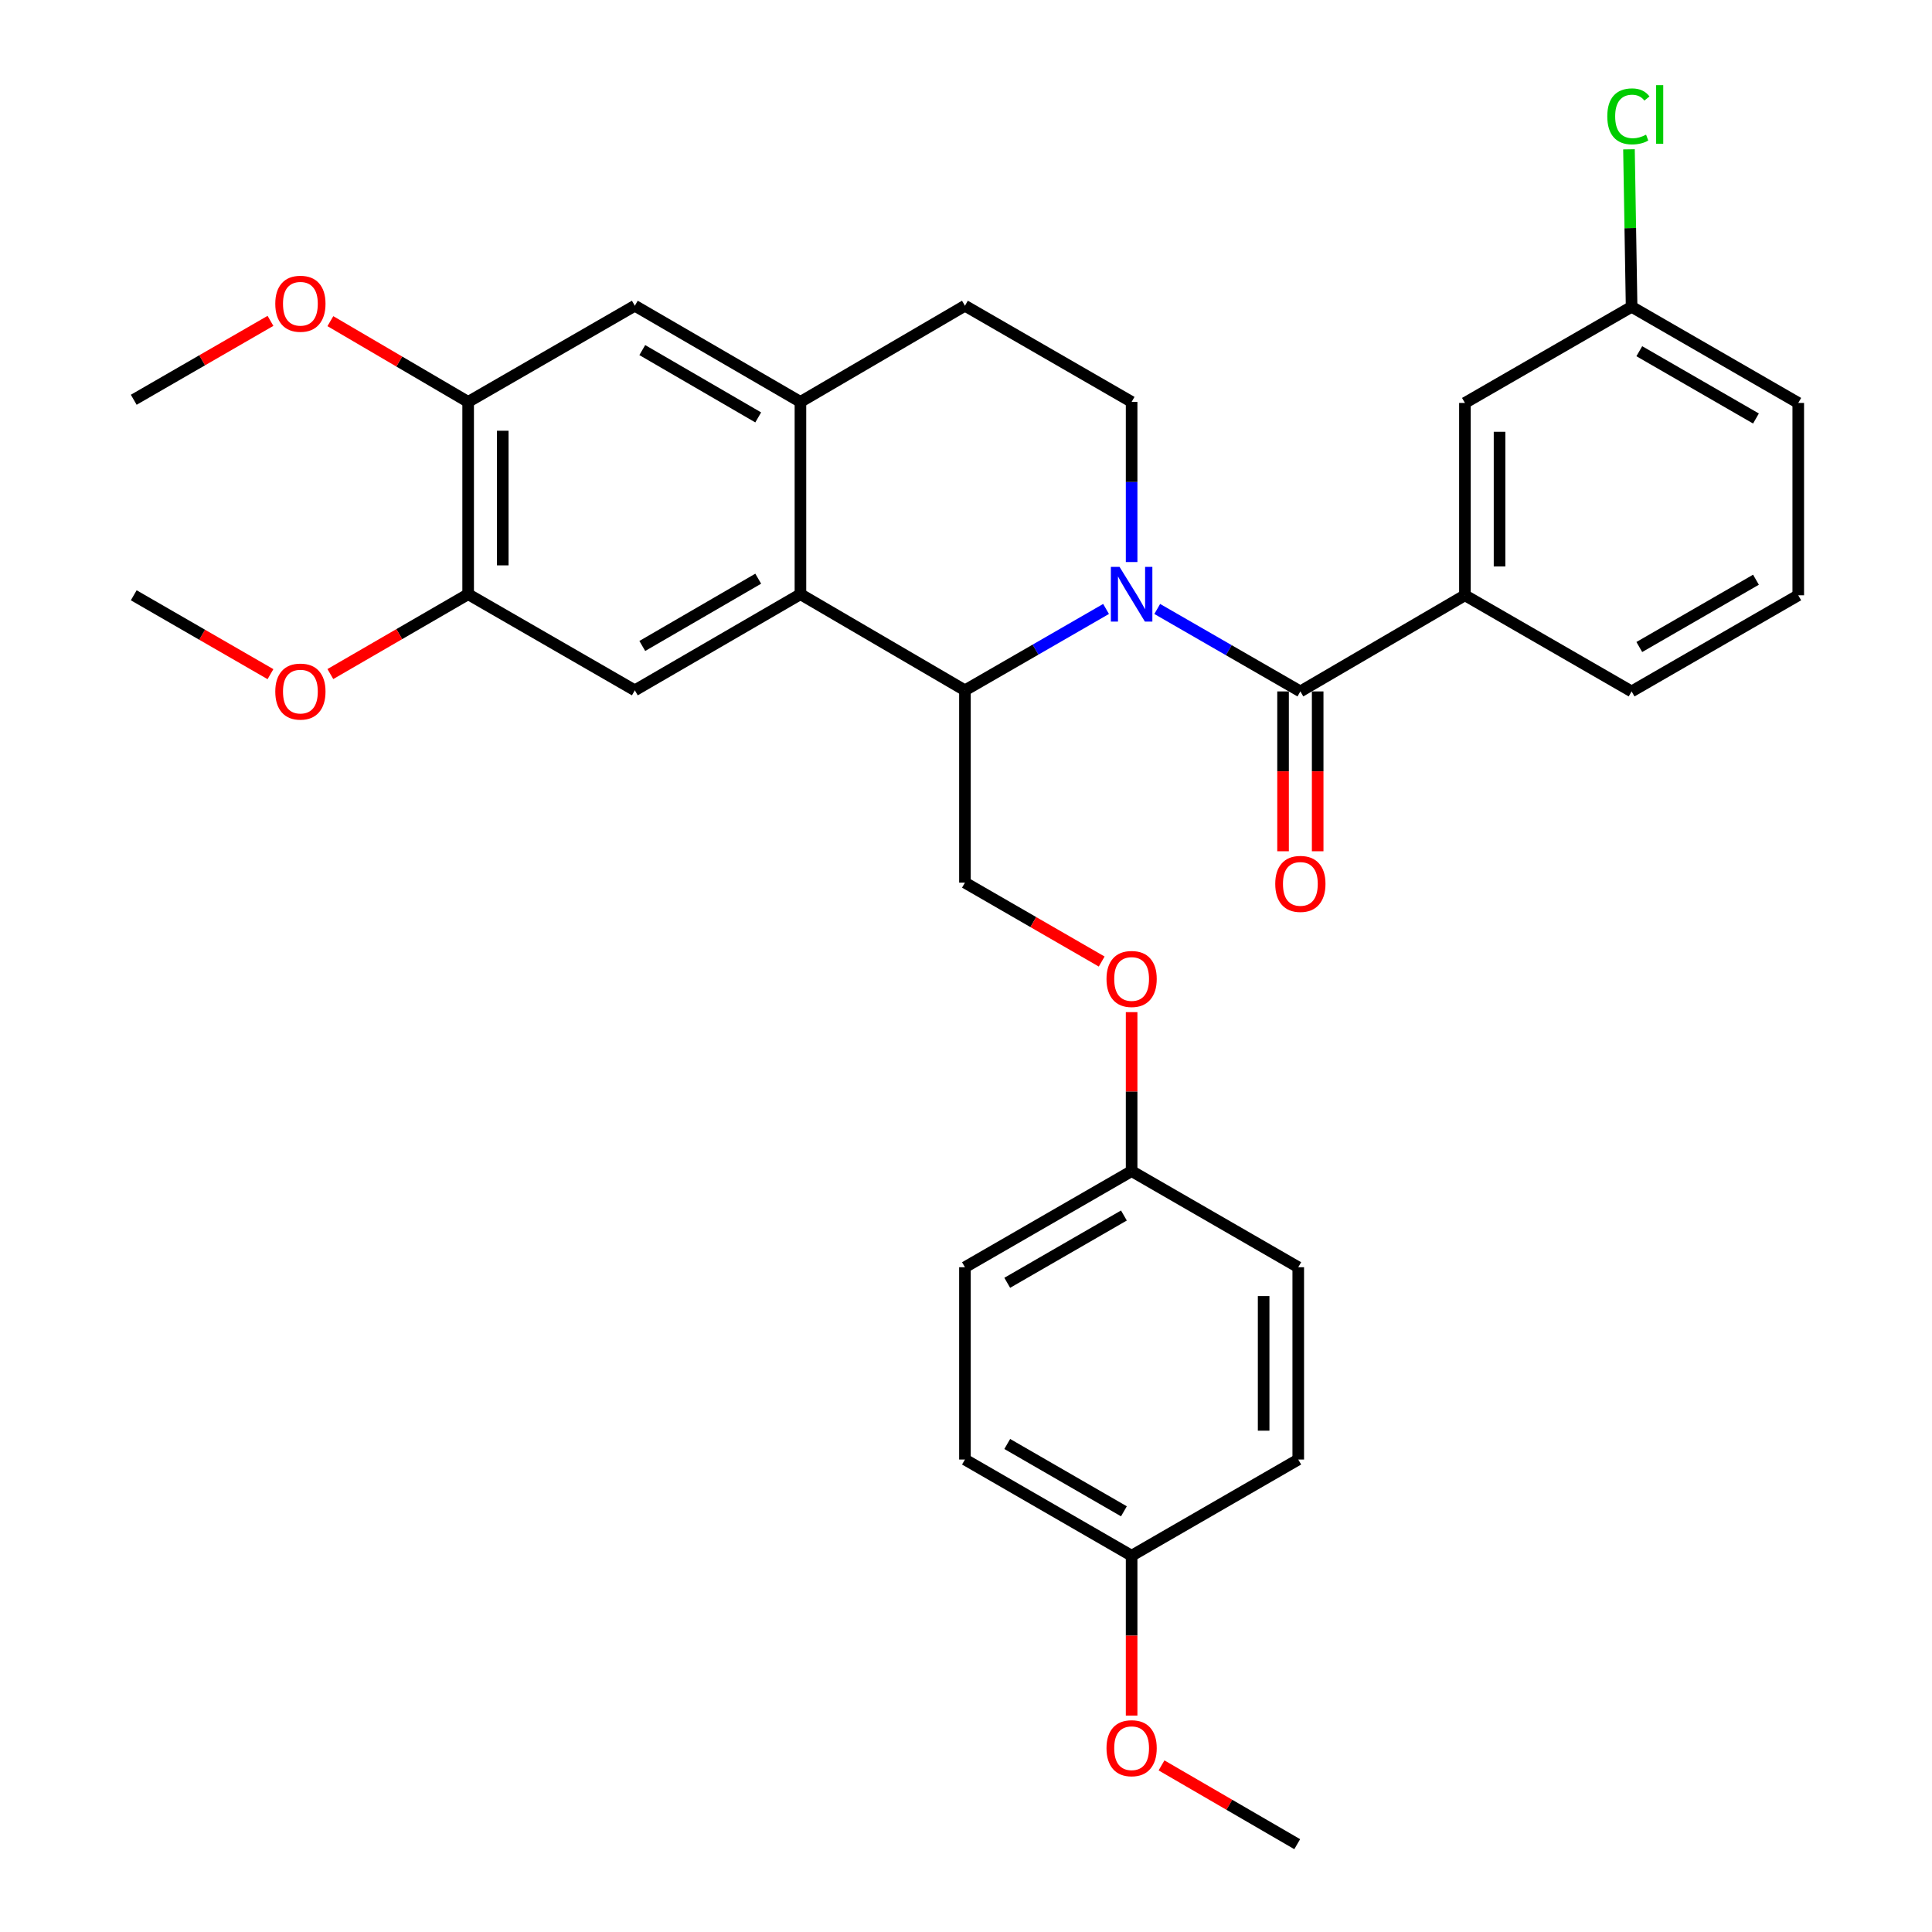 <?xml version='1.0' encoding='iso-8859-1'?>
<svg version='1.1' baseProfile='full'
              xmlns='http://www.w3.org/2000/svg'
                      xmlns:rdkit='http://www.rdkit.org/xml'
                      xmlns:xlink='http://www.w3.org/1999/xlink'
                  xml:space='preserve'
width='1000px' height='1000px' viewBox='0 0 1000 1000'>
<!-- END OF HEADER -->
<rect style='opacity:1.0;fill:#FFFFFF;stroke:none' width='1000' height='1000' x='0' y='0'> </rect>
<path class='bond-0' d='M 598.983,315.2 L 636.026,336.539' style='fill:none;fill-rule:evenodd;stroke:#0000FF;stroke-width:6px;stroke-linecap:butt;stroke-linejoin:miter;stroke-opacity:1' />
<path class='bond-0' d='M 636.026,336.539 L 673.069,357.879' style='fill:none;fill-rule:evenodd;stroke:#000000;stroke-width:6px;stroke-linecap:butt;stroke-linejoin:miter;stroke-opacity:1' />
<path class='bond-1' d='M 572.493,315.191 L 535.973,336.251' style='fill:none;fill-rule:evenodd;stroke:#0000FF;stroke-width:6px;stroke-linecap:butt;stroke-linejoin:miter;stroke-opacity:1' />
<path class='bond-1' d='M 535.973,336.251 L 499.453,357.311' style='fill:none;fill-rule:evenodd;stroke:#000000;stroke-width:6px;stroke-linecap:butt;stroke-linejoin:miter;stroke-opacity:1' />
<path class='bond-6' d='M 585.723,290.913 L 585.723,249.468' style='fill:none;fill-rule:evenodd;stroke:#0000FF;stroke-width:6px;stroke-linecap:butt;stroke-linejoin:miter;stroke-opacity:1' />
<path class='bond-6' d='M 585.723,249.468 L 585.723,208.022' style='fill:none;fill-rule:evenodd;stroke:#000000;stroke-width:6px;stroke-linecap:butt;stroke-linejoin:miter;stroke-opacity:1' />
<path class='bond-5' d='M 673.069,357.879 L 758.244,308.119' style='fill:none;fill-rule:evenodd;stroke:#000000;stroke-width:6px;stroke-linecap:butt;stroke-linejoin:miter;stroke-opacity:1' />
<path class='bond-11' d='M 664.11,357.879 L 664.11,399.244' style='fill:none;fill-rule:evenodd;stroke:#000000;stroke-width:6px;stroke-linecap:butt;stroke-linejoin:miter;stroke-opacity:1' />
<path class='bond-11' d='M 664.11,399.244 L 664.11,440.609' style='fill:none;fill-rule:evenodd;stroke:#FF0000;stroke-width:6px;stroke-linecap:butt;stroke-linejoin:miter;stroke-opacity:1' />
<path class='bond-11' d='M 682.027,357.879 L 682.027,399.244' style='fill:none;fill-rule:evenodd;stroke:#000000;stroke-width:6px;stroke-linecap:butt;stroke-linejoin:miter;stroke-opacity:1' />
<path class='bond-11' d='M 682.027,399.244 L 682.027,440.609' style='fill:none;fill-rule:evenodd;stroke:#FF0000;stroke-width:6px;stroke-linecap:butt;stroke-linejoin:miter;stroke-opacity:1' />
<path class='bond-2' d='M 499.453,357.311 L 414.307,307.562' style='fill:none;fill-rule:evenodd;stroke:#000000;stroke-width:6px;stroke-linecap:butt;stroke-linejoin:miter;stroke-opacity:1' />
<path class='bond-9' d='M 499.453,357.311 L 499.453,456.85' style='fill:none;fill-rule:evenodd;stroke:#000000;stroke-width:6px;stroke-linecap:butt;stroke-linejoin:miter;stroke-opacity:1' />
<path class='bond-4' d='M 414.307,307.562 L 328.584,357.311' style='fill:none;fill-rule:evenodd;stroke:#000000;stroke-width:6px;stroke-linecap:butt;stroke-linejoin:miter;stroke-opacity:1' />
<path class='bond-4' d='M 392.455,299.528 L 332.449,334.352' style='fill:none;fill-rule:evenodd;stroke:#000000;stroke-width:6px;stroke-linecap:butt;stroke-linejoin:miter;stroke-opacity:1' />
<path class='bond-32' d='M 414.307,307.562 L 414.307,208.022' style='fill:none;fill-rule:evenodd;stroke:#000000;stroke-width:6px;stroke-linecap:butt;stroke-linejoin:miter;stroke-opacity:1' />
<path class='bond-3' d='M 414.307,208.022 L 499.453,158.243' style='fill:none;fill-rule:evenodd;stroke:#000000;stroke-width:6px;stroke-linecap:butt;stroke-linejoin:miter;stroke-opacity:1' />
<path class='bond-8' d='M 414.307,208.022 L 328.584,158.243' style='fill:none;fill-rule:evenodd;stroke:#000000;stroke-width:6px;stroke-linecap:butt;stroke-linejoin:miter;stroke-opacity:1' />
<path class='bond-8' d='M 392.451,216.05 L 332.445,181.204' style='fill:none;fill-rule:evenodd;stroke:#000000;stroke-width:6px;stroke-linecap:butt;stroke-linejoin:miter;stroke-opacity:1' />
<path class='bond-7' d='M 328.584,357.311 L 242.313,307.562' style='fill:none;fill-rule:evenodd;stroke:#000000;stroke-width:6px;stroke-linecap:butt;stroke-linejoin:miter;stroke-opacity:1' />
<path class='bond-13' d='M 758.244,308.119 L 758.244,208.56' style='fill:none;fill-rule:evenodd;stroke:#000000;stroke-width:6px;stroke-linecap:butt;stroke-linejoin:miter;stroke-opacity:1' />
<path class='bond-13' d='M 776.161,293.185 L 776.161,223.494' style='fill:none;fill-rule:evenodd;stroke:#000000;stroke-width:6px;stroke-linecap:butt;stroke-linejoin:miter;stroke-opacity:1' />
<path class='bond-25' d='M 758.244,308.119 L 844.515,357.879' style='fill:none;fill-rule:evenodd;stroke:#000000;stroke-width:6px;stroke-linecap:butt;stroke-linejoin:miter;stroke-opacity:1' />
<path class='bond-12' d='M 585.723,208.022 L 499.453,158.243' style='fill:none;fill-rule:evenodd;stroke:#000000;stroke-width:6px;stroke-linecap:butt;stroke-linejoin:miter;stroke-opacity:1' />
<path class='bond-18' d='M 242.313,307.562 L 206.654,328.226' style='fill:none;fill-rule:evenodd;stroke:#000000;stroke-width:6px;stroke-linecap:butt;stroke-linejoin:miter;stroke-opacity:1' />
<path class='bond-18' d='M 206.654,328.226 L 170.994,348.891' style='fill:none;fill-rule:evenodd;stroke:#FF0000;stroke-width:6px;stroke-linecap:butt;stroke-linejoin:miter;stroke-opacity:1' />
<path class='bond-33' d='M 242.313,307.562 L 242.313,208.022' style='fill:none;fill-rule:evenodd;stroke:#000000;stroke-width:6px;stroke-linecap:butt;stroke-linejoin:miter;stroke-opacity:1' />
<path class='bond-33' d='M 260.23,292.631 L 260.23,222.953' style='fill:none;fill-rule:evenodd;stroke:#000000;stroke-width:6px;stroke-linecap:butt;stroke-linejoin:miter;stroke-opacity:1' />
<path class='bond-10' d='M 328.584,158.243 L 242.313,208.022' style='fill:none;fill-rule:evenodd;stroke:#000000;stroke-width:6px;stroke-linecap:butt;stroke-linejoin:miter;stroke-opacity:1' />
<path class='bond-14' d='M 499.453,456.85 L 534.843,477.271' style='fill:none;fill-rule:evenodd;stroke:#000000;stroke-width:6px;stroke-linecap:butt;stroke-linejoin:miter;stroke-opacity:1' />
<path class='bond-14' d='M 534.843,477.271 L 570.233,497.692' style='fill:none;fill-rule:evenodd;stroke:#FF0000;stroke-width:6px;stroke-linecap:butt;stroke-linejoin:miter;stroke-opacity:1' />
<path class='bond-19' d='M 242.313,208.022 L 206.657,187.127' style='fill:none;fill-rule:evenodd;stroke:#000000;stroke-width:6px;stroke-linecap:butt;stroke-linejoin:miter;stroke-opacity:1' />
<path class='bond-19' d='M 206.657,187.127 L 171.001,166.231' style='fill:none;fill-rule:evenodd;stroke:#FF0000;stroke-width:6px;stroke-linecap:butt;stroke-linejoin:miter;stroke-opacity:1' />
<path class='bond-16' d='M 758.244,208.56 L 844.515,158.8' style='fill:none;fill-rule:evenodd;stroke:#000000;stroke-width:6px;stroke-linecap:butt;stroke-linejoin:miter;stroke-opacity:1' />
<path class='bond-15' d='M 585.723,523.878 L 585.723,565.018' style='fill:none;fill-rule:evenodd;stroke:#FF0000;stroke-width:6px;stroke-linecap:butt;stroke-linejoin:miter;stroke-opacity:1' />
<path class='bond-15' d='M 585.723,565.018 L 585.723,606.159' style='fill:none;fill-rule:evenodd;stroke:#000000;stroke-width:6px;stroke-linecap:butt;stroke-linejoin:miter;stroke-opacity:1' />
<path class='bond-21' d='M 585.723,606.159 L 671.974,655.918' style='fill:none;fill-rule:evenodd;stroke:#000000;stroke-width:6px;stroke-linecap:butt;stroke-linejoin:miter;stroke-opacity:1' />
<path class='bond-22' d='M 585.723,606.159 L 499.453,655.918' style='fill:none;fill-rule:evenodd;stroke:#000000;stroke-width:6px;stroke-linecap:butt;stroke-linejoin:miter;stroke-opacity:1' />
<path class='bond-22' d='M 581.734,629.143 L 521.345,663.975' style='fill:none;fill-rule:evenodd;stroke:#000000;stroke-width:6px;stroke-linecap:butt;stroke-linejoin:miter;stroke-opacity:1' />
<path class='bond-20' d='M 844.515,158.8 L 843.834,118.04' style='fill:none;fill-rule:evenodd;stroke:#000000;stroke-width:6px;stroke-linecap:butt;stroke-linejoin:miter;stroke-opacity:1' />
<path class='bond-20' d='M 843.834,118.04 L 843.153,77.281' style='fill:none;fill-rule:evenodd;stroke:#00CC00;stroke-width:6px;stroke-linecap:butt;stroke-linejoin:miter;stroke-opacity:1' />
<path class='bond-34' d='M 844.515,158.8 L 930.775,208.56' style='fill:none;fill-rule:evenodd;stroke:#000000;stroke-width:6px;stroke-linecap:butt;stroke-linejoin:miter;stroke-opacity:1' />
<path class='bond-34' d='M 848.501,181.784 L 908.883,216.616' style='fill:none;fill-rule:evenodd;stroke:#000000;stroke-width:6px;stroke-linecap:butt;stroke-linejoin:miter;stroke-opacity:1' />
<path class='bond-17' d='M 585.723,805.237 L 499.453,755.447' style='fill:none;fill-rule:evenodd;stroke:#000000;stroke-width:6px;stroke-linecap:butt;stroke-linejoin:miter;stroke-opacity:1' />
<path class='bond-17' d='M 581.738,782.25 L 521.349,747.398' style='fill:none;fill-rule:evenodd;stroke:#000000;stroke-width:6px;stroke-linecap:butt;stroke-linejoin:miter;stroke-opacity:1' />
<path class='bond-26' d='M 585.723,805.237 L 585.723,846.607' style='fill:none;fill-rule:evenodd;stroke:#000000;stroke-width:6px;stroke-linecap:butt;stroke-linejoin:miter;stroke-opacity:1' />
<path class='bond-26' d='M 585.723,846.607 L 585.723,887.977' style='fill:none;fill-rule:evenodd;stroke:#FF0000;stroke-width:6px;stroke-linecap:butt;stroke-linejoin:miter;stroke-opacity:1' />
<path class='bond-35' d='M 585.723,805.237 L 671.974,755.447' style='fill:none;fill-rule:evenodd;stroke:#000000;stroke-width:6px;stroke-linecap:butt;stroke-linejoin:miter;stroke-opacity:1' />
<path class='bond-29' d='M 139.996,348.943 L 104.61,328.531' style='fill:none;fill-rule:evenodd;stroke:#FF0000;stroke-width:6px;stroke-linecap:butt;stroke-linejoin:miter;stroke-opacity:1' />
<path class='bond-29' d='M 104.61,328.531 L 69.225,308.119' style='fill:none;fill-rule:evenodd;stroke:#000000;stroke-width:6px;stroke-linecap:butt;stroke-linejoin:miter;stroke-opacity:1' />
<path class='bond-30' d='M 139.996,166.077 L 104.61,186.497' style='fill:none;fill-rule:evenodd;stroke:#FF0000;stroke-width:6px;stroke-linecap:butt;stroke-linejoin:miter;stroke-opacity:1' />
<path class='bond-30' d='M 104.61,186.497 L 69.225,206.918' style='fill:none;fill-rule:evenodd;stroke:#000000;stroke-width:6px;stroke-linecap:butt;stroke-linejoin:miter;stroke-opacity:1' />
<path class='bond-23' d='M 671.974,655.918 L 671.974,755.447' style='fill:none;fill-rule:evenodd;stroke:#000000;stroke-width:6px;stroke-linecap:butt;stroke-linejoin:miter;stroke-opacity:1' />
<path class='bond-23' d='M 654.057,670.848 L 654.057,740.518' style='fill:none;fill-rule:evenodd;stroke:#000000;stroke-width:6px;stroke-linecap:butt;stroke-linejoin:miter;stroke-opacity:1' />
<path class='bond-24' d='M 499.453,655.918 L 499.453,755.447' style='fill:none;fill-rule:evenodd;stroke:#000000;stroke-width:6px;stroke-linecap:butt;stroke-linejoin:miter;stroke-opacity:1' />
<path class='bond-27' d='M 844.515,357.879 L 930.775,308.119' style='fill:none;fill-rule:evenodd;stroke:#000000;stroke-width:6px;stroke-linecap:butt;stroke-linejoin:miter;stroke-opacity:1' />
<path class='bond-27' d='M 848.501,334.895 L 908.883,300.063' style='fill:none;fill-rule:evenodd;stroke:#000000;stroke-width:6px;stroke-linecap:butt;stroke-linejoin:miter;stroke-opacity:1' />
<path class='bond-31' d='M 601.201,913.771 L 636.318,934.158' style='fill:none;fill-rule:evenodd;stroke:#FF0000;stroke-width:6px;stroke-linecap:butt;stroke-linejoin:miter;stroke-opacity:1' />
<path class='bond-31' d='M 636.318,934.158 L 671.436,954.545' style='fill:none;fill-rule:evenodd;stroke:#000000;stroke-width:6px;stroke-linecap:butt;stroke-linejoin:miter;stroke-opacity:1' />
<path class='bond-28' d='M 930.775,308.119 L 930.775,208.56' style='fill:none;fill-rule:evenodd;stroke:#000000;stroke-width:6px;stroke-linecap:butt;stroke-linejoin:miter;stroke-opacity:1' />
<path  class='atom-0' d='M 579.463 293.402
L 588.743 308.402
Q 589.663 309.882, 591.143 312.562
Q 592.623 315.242, 592.703 315.402
L 592.703 293.402
L 596.463 293.402
L 596.463 321.722
L 592.583 321.722
L 582.623 305.322
Q 581.463 303.402, 580.223 301.202
Q 579.023 299.002, 578.663 298.322
L 578.663 321.722
L 574.983 321.722
L 574.983 293.402
L 579.463 293.402
' fill='#0000FF'/>
<path  class='atom-12' d='M 660.069 457.498
Q 660.069 450.698, 663.429 446.898
Q 666.789 443.098, 673.069 443.098
Q 679.349 443.098, 682.709 446.898
Q 686.069 450.698, 686.069 457.498
Q 686.069 464.378, 682.669 468.298
Q 679.269 472.178, 673.069 472.178
Q 666.829 472.178, 663.429 468.298
Q 660.069 464.418, 660.069 457.498
M 673.069 468.978
Q 677.389 468.978, 679.709 466.098
Q 682.069 463.178, 682.069 457.498
Q 682.069 451.938, 679.709 449.138
Q 677.389 446.298, 673.069 446.298
Q 668.749 446.298, 666.389 449.098
Q 664.069 451.898, 664.069 457.498
Q 664.069 463.218, 666.389 466.098
Q 668.749 468.978, 673.069 468.978
' fill='#FF0000'/>
<path  class='atom-15' d='M 572.723 506.71
Q 572.723 499.91, 576.083 496.11
Q 579.443 492.31, 585.723 492.31
Q 592.003 492.31, 595.363 496.11
Q 598.723 499.91, 598.723 506.71
Q 598.723 513.59, 595.323 517.51
Q 591.923 521.39, 585.723 521.39
Q 579.483 521.39, 576.083 517.51
Q 572.723 513.63, 572.723 506.71
M 585.723 518.19
Q 590.043 518.19, 592.363 515.31
Q 594.723 512.39, 594.723 506.71
Q 594.723 501.15, 592.363 498.35
Q 590.043 495.51, 585.723 495.51
Q 581.403 495.51, 579.043 498.31
Q 576.723 501.11, 576.723 506.71
Q 576.723 512.43, 579.043 515.31
Q 581.403 518.19, 585.723 518.19
' fill='#FF0000'/>
<path  class='atom-19' d='M 142.485 357.959
Q 142.485 351.159, 145.845 347.359
Q 149.205 343.559, 155.485 343.559
Q 161.765 343.559, 165.125 347.359
Q 168.485 351.159, 168.485 357.959
Q 168.485 364.839, 165.085 368.759
Q 161.685 372.639, 155.485 372.639
Q 149.245 372.639, 145.845 368.759
Q 142.485 364.879, 142.485 357.959
M 155.485 369.439
Q 159.805 369.439, 162.125 366.559
Q 164.485 363.639, 164.485 357.959
Q 164.485 352.399, 162.125 349.599
Q 159.805 346.759, 155.485 346.759
Q 151.165 346.759, 148.805 349.559
Q 146.485 352.359, 146.485 357.959
Q 146.485 363.679, 148.805 366.559
Q 151.165 369.439, 155.485 369.439
' fill='#FF0000'/>
<path  class='atom-20' d='M 142.485 157.218
Q 142.485 150.418, 145.845 146.618
Q 149.205 142.818, 155.485 142.818
Q 161.765 142.818, 165.125 146.618
Q 168.485 150.418, 168.485 157.218
Q 168.485 164.098, 165.085 168.018
Q 161.685 171.898, 155.485 171.898
Q 149.245 171.898, 145.845 168.018
Q 142.485 164.138, 142.485 157.218
M 155.485 168.698
Q 159.805 168.698, 162.125 165.818
Q 164.485 162.898, 164.485 157.218
Q 164.485 151.658, 162.125 148.858
Q 159.805 146.018, 155.485 146.018
Q 151.165 146.018, 148.805 148.818
Q 146.485 151.618, 146.485 157.218
Q 146.485 162.938, 148.805 165.818
Q 151.165 168.698, 155.485 168.698
' fill='#FF0000'/>
<path  class='atom-21' d='M 831.932 60.231
Q 831.932 53.191, 835.212 49.511
Q 838.532 45.791, 844.812 45.791
Q 850.652 45.791, 853.772 49.911
L 851.132 52.071
Q 848.852 49.071, 844.812 49.071
Q 840.532 49.071, 838.252 51.951
Q 836.012 54.791, 836.012 60.231
Q 836.012 65.831, 838.332 68.711
Q 840.692 71.591, 845.252 71.591
Q 848.372 71.591, 852.012 69.711
L 853.132 72.711
Q 851.652 73.671, 849.412 74.231
Q 847.172 74.791, 844.692 74.791
Q 838.532 74.791, 835.212 71.031
Q 831.932 67.271, 831.932 60.231
' fill='#00CC00'/>
<path  class='atom-21' d='M 857.212 44.071
L 860.892 44.071
L 860.892 74.431
L 857.212 74.431
L 857.212 44.071
' fill='#00CC00'/>
<path  class='atom-27' d='M 572.723 904.866
Q 572.723 898.066, 576.083 894.266
Q 579.443 890.466, 585.723 890.466
Q 592.003 890.466, 595.363 894.266
Q 598.723 898.066, 598.723 904.866
Q 598.723 911.746, 595.323 915.666
Q 591.923 919.546, 585.723 919.546
Q 579.483 919.546, 576.083 915.666
Q 572.723 911.786, 572.723 904.866
M 585.723 916.346
Q 590.043 916.346, 592.363 913.466
Q 594.723 910.546, 594.723 904.866
Q 594.723 899.306, 592.363 896.506
Q 590.043 893.666, 585.723 893.666
Q 581.403 893.666, 579.043 896.466
Q 576.723 899.266, 576.723 904.866
Q 576.723 910.586, 579.043 913.466
Q 581.403 916.346, 585.723 916.346
' fill='#FF0000'/>
</svg>
